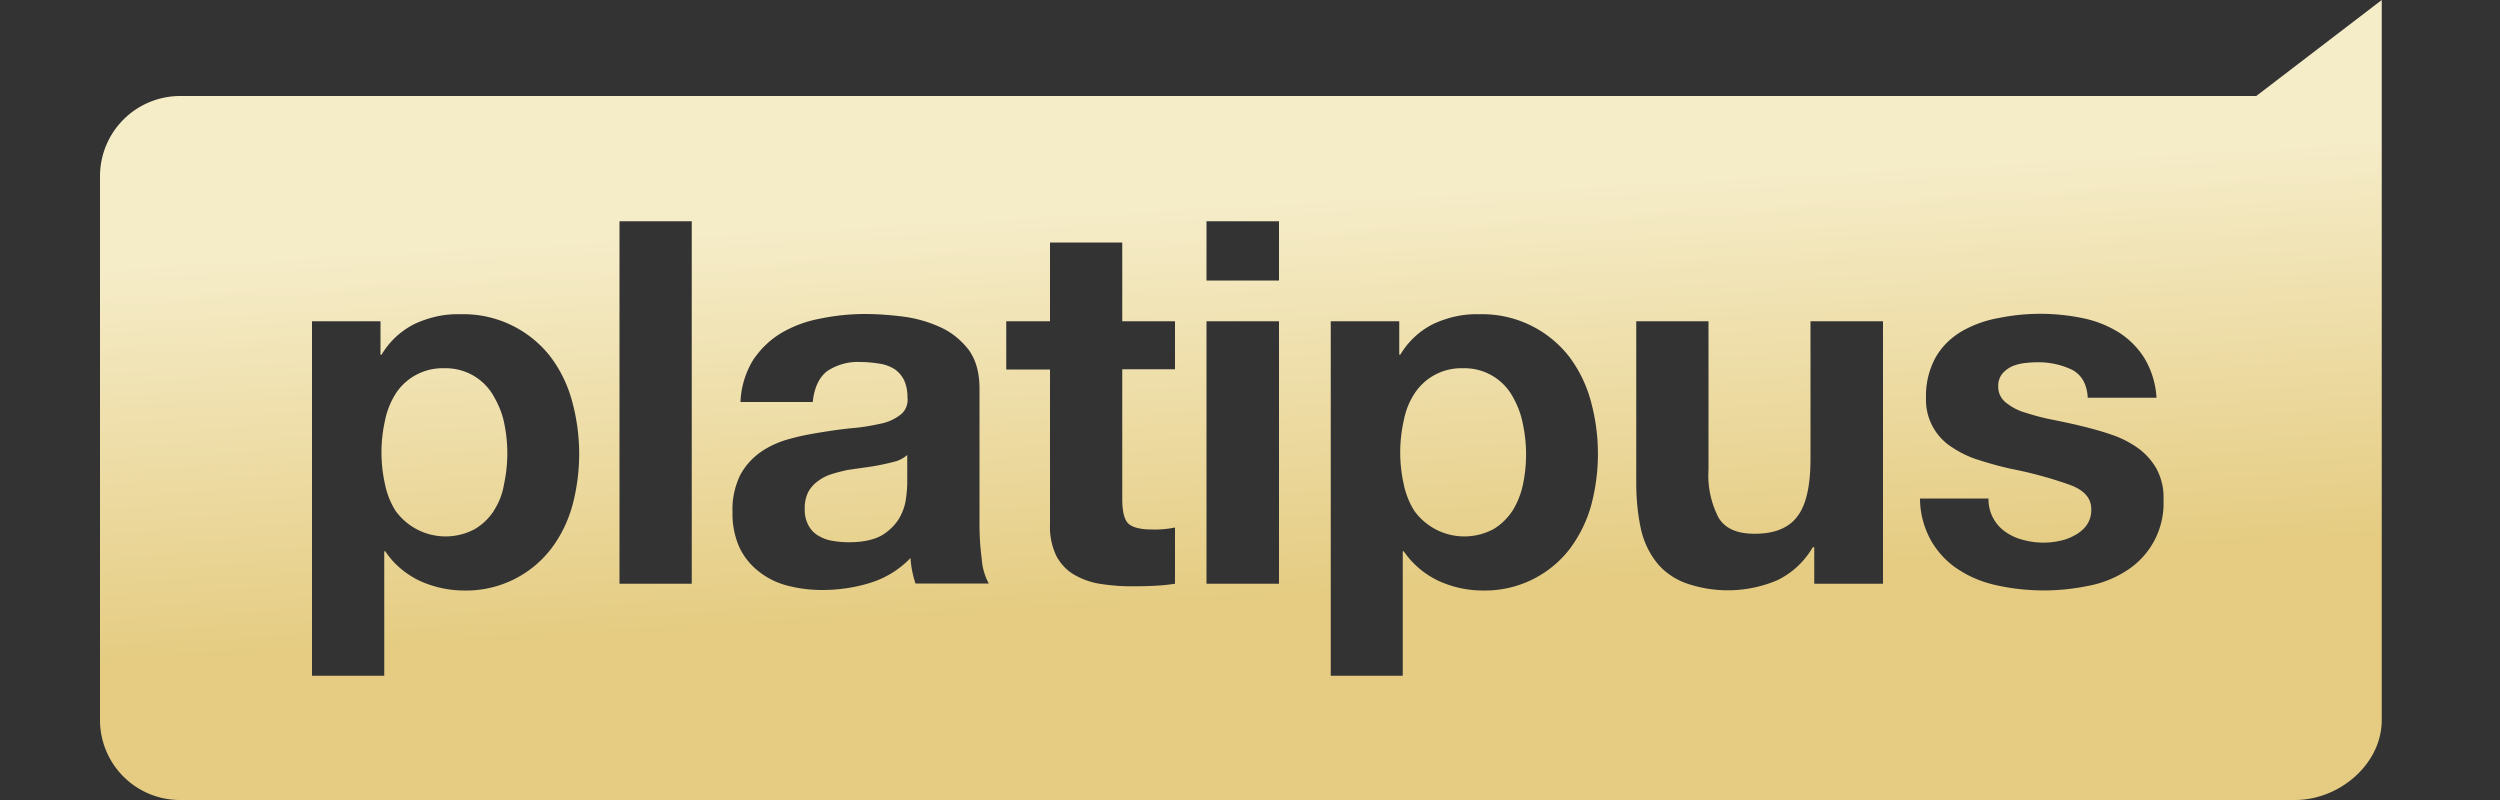 <?xml version="1.0" encoding="UTF-8"?> <svg xmlns="http://www.w3.org/2000/svg" width="100" height="32" fill="none"><rect width="100%" height="100%" fill="#333333" stroke="none"/><path fill-rule="evenodd" clip-rule="evenodd" d="M90.25 3.84H7.2A3.21 3.21 0 0 0 4 7.04V28.8A3.2 3.2 0 0 0 7.2 32h84.6c1.77 0 3.47-1.43 3.47-3.2V0l-5.02 3.84Zm-70.5 16.6c-.2.3-.46.55-.77.73a2.47 2.47 0 0 1-3.16-.74 3.2 3.2 0 0 1-.42-1.06 5.81 5.81 0 0 1-.01-2.5c.07-.38.21-.75.41-1.08a2.23 2.23 0 0 1 1.96-1.06 2.2 2.2 0 0 1 1.96 1.07c.2.34.36.7.44 1.09a5.85 5.85 0 0 1 0 2.48c-.06.38-.2.74-.41 1.06Zm-4.53-6.25v-1.34h-2.74v14.18h2.89v-4.98h.04c.33.5.8.9 1.35 1.17.56.26 1.18.4 1.8.4a4.28 4.28 0 0 0 3.47-1.65c.4-.52.68-1.1.86-1.73a7.98 7.98 0 0 0 0-4.17 5.24 5.24 0 0 0-.87-1.8 4.41 4.41 0 0 0-3.62-1.7c-.62-.02-1.23.12-1.8.38-.55.27-1.02.7-1.34 1.24h-.04Zm12.45 9.16V8.85h-2.89v14.5h2.9Zm5.41-8.5c-.32.25-.51.66-.57 1.23h-2.89c.02-.6.2-1.18.51-1.69.3-.44.68-.81 1.14-1.08.48-.28 1.01-.47 1.56-.57a8.87 8.87 0 0 1 1.74-.18c.53 0 1.07.04 1.6.11.52.07 1.02.22 1.49.44.43.2.81.52 1.1.9.28.4.42.9.42 1.54V21c0 .46.03.91.09 1.36.02.34.12.68.28.98h-2.93a4.06 4.06 0 0 1-.2-1.02c-.45.47-1.01.81-1.63 1-.62.19-1.26.28-1.91.28-.47 0-.95-.06-1.4-.18-.42-.11-.8-.3-1.14-.57-.33-.26-.6-.6-.77-.97a3.3 3.3 0 0 1-.27-1.4c-.02-.52.09-1.02.31-1.48.2-.37.48-.68.82-.92.35-.24.73-.41 1.14-.52.42-.12.85-.2 1.29-.27.43-.07.86-.13 1.28-.17.38-.03.75-.1 1.12-.18.28-.06.54-.18.77-.36.2-.16.3-.42.27-.68 0-.25-.04-.5-.16-.74-.1-.17-.23-.32-.4-.42a1.6 1.6 0 0 0-.6-.2 4.87 4.87 0 0 0-.72-.06 2.2 2.2 0 0 0-1.34.37Zm3.16 5.09c.03-.22.05-.44.05-.65V18.2c-.13.11-.28.2-.45.25a9.3 9.3 0 0 1-1.25.25l-.7.1c-.21.05-.43.1-.64.17-.2.06-.38.16-.54.28a1.3 1.3 0 0 0-.38.43c-.1.21-.15.44-.14.67-.01.23.04.45.14.65.09.17.22.32.39.42.17.1.36.18.56.21.23.04.45.06.68.06.57 0 1-.1 1.32-.28.28-.17.52-.4.69-.68.14-.25.24-.52.27-.8ZM47 14.78v-1.93h-2.11V9.7h-2.89v3.15h-1.75v1.93H42v6.2c-.02.43.07.87.26 1.27.17.31.42.58.73.75a3 3 0 0 0 1.05.36c.42.06.85.1 1.28.09.28 0 .57 0 .87-.02.27-.01.54-.04.81-.08V21.1a3.97 3.97 0 0 1-.9.08c-.48 0-.8-.08-.97-.24-.16-.16-.24-.49-.24-.97v-5.2h2.11Zm1.26-5.93v2.37h2.9V8.85h-2.9Zm2.9 14.5v-10.5h-2.9v10.5h2.9Zm9.34-2.92c-.2.3-.46.56-.77.74a2.47 2.47 0 0 1-3.16-.74 3.2 3.2 0 0 1-.42-1.06 5.8 5.8 0 0 1-.01-2.5c.07-.38.2-.75.41-1.08a2.23 2.23 0 0 1 1.96-1.06 2.2 2.2 0 0 1 1.96 1.07c.2.34.35.7.43 1.09a5.84 5.84 0 0 1 .02 2.48c-.08.38-.22.74-.42 1.06Zm-4.53-6.24v-1.34h-2.74v14.18h2.88v-4.98h.04c.34.5.81.9 1.36 1.17.56.26 1.17.4 1.8.4a4.28 4.28 0 0 0 3.47-1.65c.39-.52.68-1.1.86-1.73a7.98 7.98 0 0 0 0-4.17 5.24 5.24 0 0 0-.87-1.8 4.41 4.41 0 0 0-3.62-1.7c-.62-.02-1.23.12-1.8.38-.55.27-1.02.7-1.34 1.24h-.04Zm16.6 7.7v1.46h2.75v-10.5h-2.9v5.5c0 1.07-.17 1.84-.52 2.3-.35.47-.92.7-1.71.7-.7 0-1.17-.2-1.44-.63a3.68 3.68 0 0 1-.41-1.94v-5.93h-2.89v6.46c0 .6.05 1.19.17 1.77.1.5.3.96.6 1.36.3.4.71.69 1.17.87a5.06 5.06 0 0 0 3.7-.1c.6-.29 1.09-.75 1.42-1.32h.06Zm7.67-.6a1.58 1.58 0 0 1-.7-1.35H76.8c0 .61.17 1.22.48 1.75.28.46.66.85 1.12 1.13.47.3 1 .5 1.55.61a8.73 8.73 0 0 0 3.55.01c.55-.1 1.07-.3 1.54-.6a3.19 3.19 0 0 0 1.5-2.86c.02-.43-.08-.85-.28-1.23a2.6 2.6 0 0 0-.76-.84 4.07 4.07 0 0 0-1.06-.53c-.4-.14-.82-.25-1.23-.35-.41-.1-.81-.18-1.2-.26-.36-.07-.7-.17-1.05-.28a2.2 2.2 0 0 1-.74-.4.79.79 0 0 1-.29-.62.78.78 0 0 1 .16-.52c.11-.13.25-.23.4-.3.17-.07.34-.11.52-.13.18-.02.35-.03.53-.03.46 0 .92.1 1.34.3.38.2.6.57.63 1.12h2.75a3.45 3.45 0 0 0-.5-1.61 3.3 3.3 0 0 0-1.05-1.03 4.4 4.4 0 0 0-1.43-.55 8.35 8.35 0 0 0-3.33 0 4.6 4.6 0 0 0-1.46.52c-.43.25-.8.6-1.05 1.03-.28.5-.42 1.08-.4 1.66a2.24 2.24 0 0 0 1.04 1.96c.33.22.7.4 1.07.51.4.13.8.24 1.23.34.82.16 1.62.37 2.4.65.59.21.87.54.87.97.01.23-.05.45-.18.64-.12.17-.28.3-.46.4-.19.11-.4.19-.6.23a3.07 3.07 0 0 1-1.47-.03 2.14 2.14 0 0 1-.7-.31Z" fill="url(#a)"></path><defs><linearGradient id="a" x1="1048.99" y1="-47.55" x2="1049.87" y2="-31.77" gradientUnits="userSpaceOnUse"><stop stop-color="#F5ECC8"></stop><stop offset="1" stop-color="#E5CC82"></stop></linearGradient></defs></svg> 